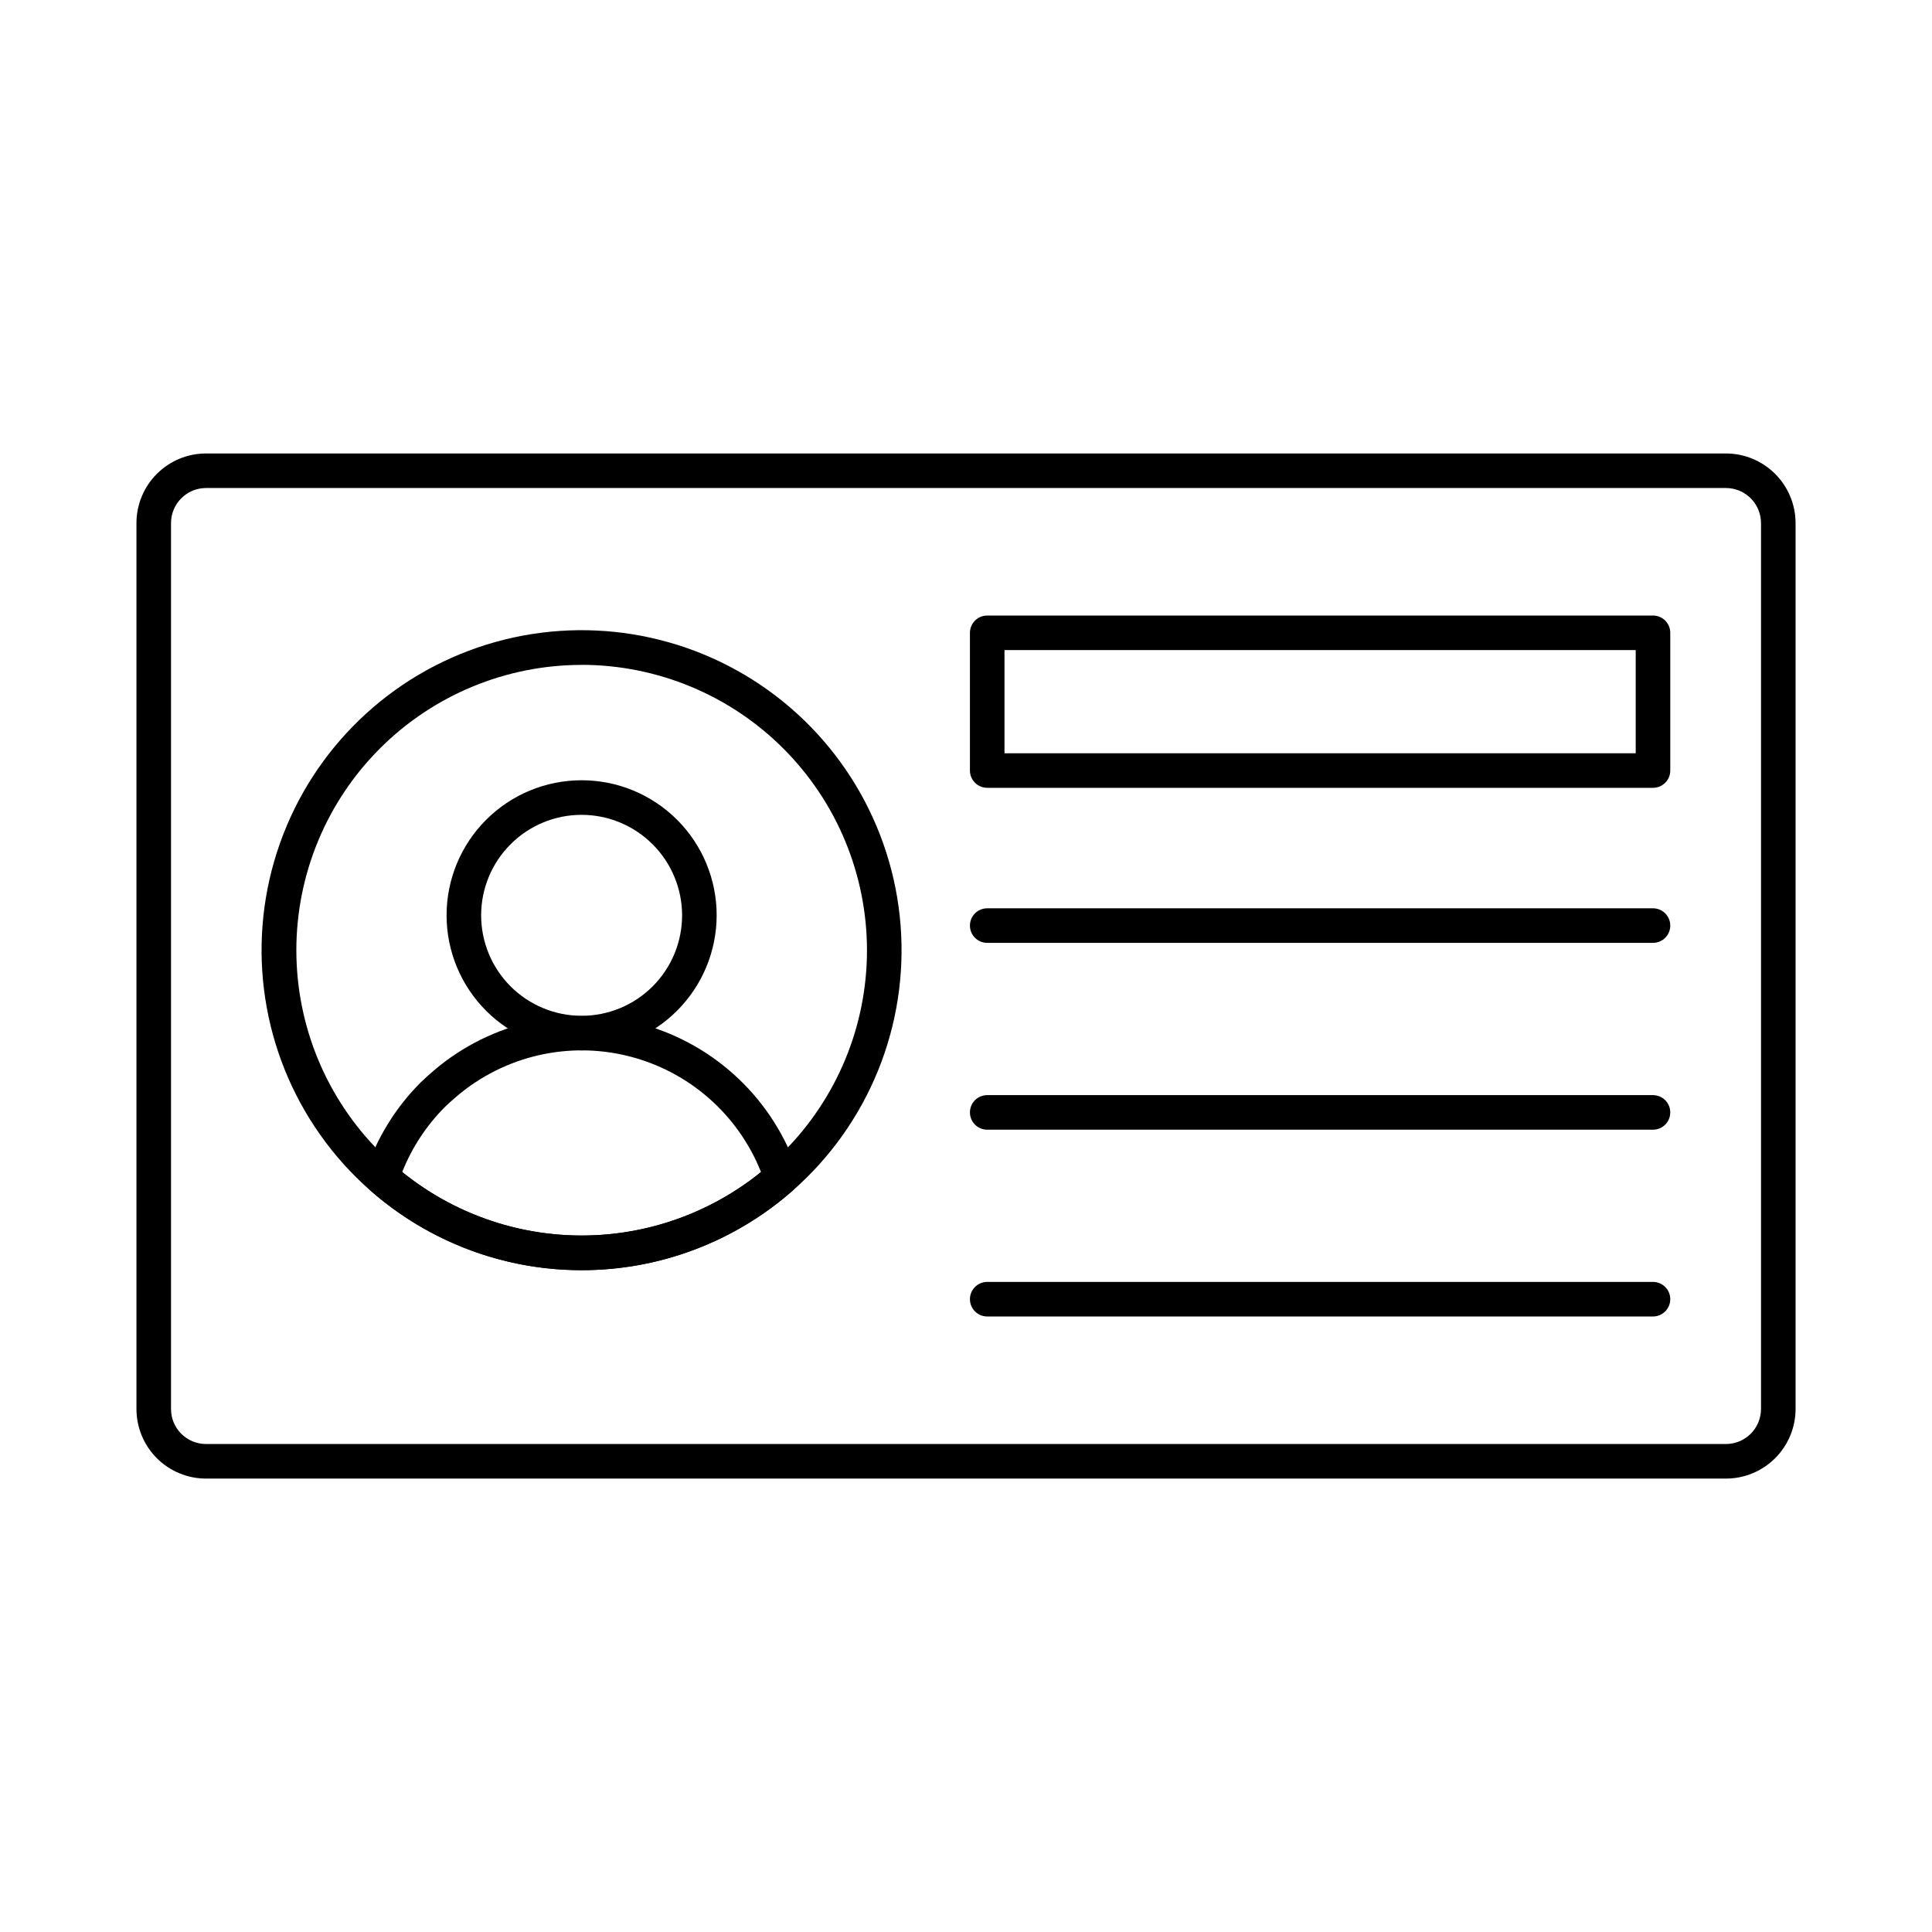 <?xml version="1.0" encoding="UTF-8"?>
<!-- Uploaded to: SVG Repo, www.svgrepo.com, Generator: SVG Repo Mixer Tools -->
<svg fill="#000000" width="800px" height="800px" version="1.1" viewBox="144 144 512 512" xmlns="http://www.w3.org/2000/svg">
 <g>
  <path d="m601.38 535.84h-402.8c-4.883-0.008-9.562-1.949-13.016-5.402s-5.398-8.133-5.402-13.016v-234.79c0-4.891 1.938-9.578 5.391-13.039 3.453-3.461 8.141-5.414 13.027-5.422h402.8c4.894 0.004 9.59 1.953 13.051 5.414 3.461 3.461 5.406 8.152 5.414 13.047v234.79c-0.012 4.891-1.965 9.574-5.426 13.027-3.461 3.449-8.148 5.391-13.039 5.391zm-402.8-262.51c-5.121 0.016-9.266 4.176-9.258 9.301v234.79c0.004 5.109 4.148 9.25 9.258 9.258h402.8c5.125 0.008 9.285-4.137 9.305-9.258v-234.79c-0.008-5.137-4.168-9.297-9.305-9.301z"/>
  <path d="m298.15 480.61c-26.688 0.008-51.816-12.543-67.84-33.883-16.023-21.336-21.07-48.973-13.617-74.598 7.449-25.621 26.527-46.242 51.492-55.664 24.969-9.418 52.91-6.535 75.43 7.781s36.984 38.395 39.051 65c2.066 26.605-8.512 52.629-28.555 70.246-15.457 13.625-35.359 21.133-55.961 21.117zm0-160.4v-0.004c-20.055 0-39.289 7.969-53.469 22.148-14.18 14.18-22.145 33.41-22.145 53.465 0 20.055 7.965 39.285 22.145 53.465 14.18 14.18 33.41 22.148 53.465 22.148 20.051 0 39.285-7.965 53.465-22.145 14.18-14.18 22.148-33.41 22.148-53.465-0.016-20.047-7.988-39.273-22.164-53.453-14.176-14.18-33.398-22.156-53.445-22.18z"/>
  <path d="m298.12 480.61c-20.598 0.008-40.488-7.504-55.938-21.125-1.367-1.207-1.887-3.106-1.328-4.84 2.941-8.957 7.945-17.098 14.605-23.766 1.23-1.184 2.422-2.246 3.613-3.266 15.289-12.984 36.031-17.523 55.348-12.109 19.312 5.41 34.676 20.066 40.996 39.102 0.578 1.746 0.059 3.664-1.32 4.879-15.461 13.625-35.367 21.137-55.977 21.125zm-47.527-26.02c13.449 10.891 30.23 16.832 47.539 16.832 17.305 0 34.086-5.941 47.539-16.832-6.094-15.309-19.188-26.746-35.176-30.719-15.988-3.977-32.914-0.004-45.465 10.672-1.066 0.918-2.133 1.859-3.152 2.84h0.004c-4.891 4.91-8.73 10.766-11.289 17.207z"/>
  <path d="m298.14 422.35c-9.492 0.004-18.594-3.766-25.309-10.477-6.711-6.711-10.484-15.816-10.484-25.309s3.769-18.594 10.48-25.309c6.711-6.711 15.816-10.48 25.309-10.48 9.492-0.004 18.594 3.769 25.305 10.48 6.715 6.711 10.484 15.816 10.484 25.305-0.016 9.488-3.789 18.582-10.496 25.289-6.707 6.707-15.801 10.484-25.289 10.5zm0-62.414v0.004c-7.062-0.004-13.836 2.801-18.832 7.797-4.992 4.992-7.801 11.766-7.801 18.828s2.805 13.836 7.801 18.832c4.992 4.992 11.766 7.801 18.832 7.801 7.062-0.004 13.836-2.809 18.828-7.805 4.992-4.992 7.797-11.766 7.797-18.832-0.012-7.055-2.82-13.82-7.812-18.809-4.988-4.992-11.754-7.801-18.812-7.812z"/>
  <path d="m582.06 352.78h-176.44c-2.527 0-4.578-2.051-4.578-4.578v-36.5c0-2.527 2.051-4.578 4.578-4.578h176.44c1.215 0 2.379 0.48 3.238 1.34s1.34 2.023 1.34 3.238v36.5c0 1.215-0.48 2.379-1.34 3.238s-2.023 1.34-3.238 1.34zm-171.86-9.16h167.28v-27.336h-167.28z"/>
  <path d="m582.06 393.87h-176.44c-2.527 0-4.578-2.051-4.578-4.582 0-2.527 2.051-4.578 4.578-4.578h176.44c2.527 0 4.578 2.051 4.578 4.578 0 2.531-2.051 4.582-4.578 4.582z"/>
  <path d="m582.06 443.38h-176.44c-2.527 0-4.578-2.051-4.578-4.578 0-2.531 2.051-4.582 4.578-4.582h176.44c2.527 0 4.578 2.051 4.578 4.582 0 2.527-2.051 4.578-4.578 4.578z"/>
  <path d="m582.06 492.88h-176.44c-2.527 0-4.578-2.051-4.578-4.582 0-2.527 2.051-4.578 4.578-4.578h176.44c2.527 0 4.578 2.051 4.578 4.578 0 2.531-2.051 4.582-4.578 4.582z"/>
 </g>
</svg>